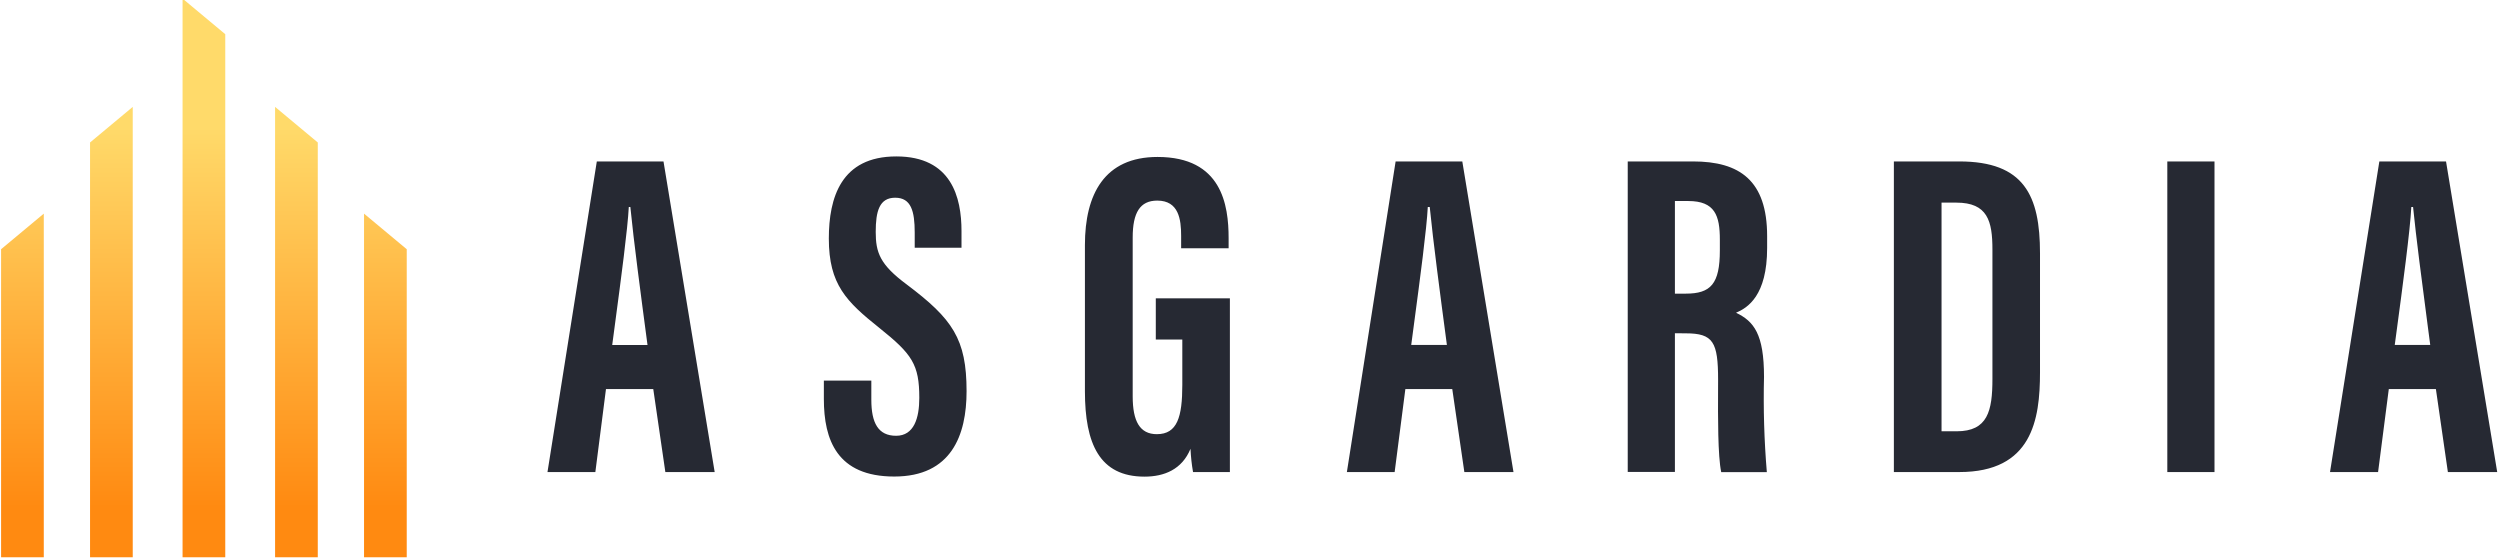 <svg width="895" height="200" viewBox="0 0 895 200" fill="none" xmlns="http://www.w3.org/2000/svg">
<g clip-path="url(#clip0_1116_5688)">
<path d="M80.643 199.5H65.357V-0.5L80.643 12.239V199.5Z" fill="url(#paint0_linear_1116_5688)"/>
<path d="M32.236 199.5H47.522V38.265L32.236 51.003V199.5Z" fill="url(#paint1_linear_1116_5688)"/>
<path d="M15.675 199.5H0.389V89.22L15.675 76.481V199.5Z" fill="url(#paint2_linear_1116_5688)"/>
<path d="M145.612 199.5H130.325V76.481L145.612 89.22V199.5Z" fill="url(#paint3_linear_1116_5688)"/>
<path d="M98.478 199.5H113.764V51.003L98.478 38.265V199.5Z" fill="url(#paint4_linear_1116_5688)"/>
<path fill-rule="evenodd" clip-rule="evenodd" d="M311.937 143.134V136.258H294.94V142.829C294.94 157.497 299.687 170.6 320.138 170.6C340.59 170.6 346.034 155.817 346.034 140.04C346.034 121.322 341.009 114.179 324.605 101.84C314.973 94.697 313.507 90.38 313.507 83.007C313.507 75.635 314.799 70.783 320.487 70.783C326.176 70.783 327.467 75.597 327.467 83.237V88.699H344.219V82.74C344.219 70.669 340.66 56 320.871 56C301.083 56 296.72 70.783 296.72 85.414C296.72 101.878 303.037 107.99 314.799 117.387C326.56 126.785 329.108 130.49 329.108 142.447C329.108 149.666 327.223 156.008 320.801 156.008C314.38 156.008 311.937 151.385 311.937 143.134ZM213.136 168.995L216.94 139.275H233.867L238.194 168.995H255.854L237.531 57.795H213.659L196 168.995H213.136ZM225.665 74.106C226.921 86.674 229.295 104.59 231.807 123.499H219.174C219.512 120.933 219.878 118.188 220.256 115.347L220.257 115.344C222.304 99.994 224.724 81.842 225.107 74.106H225.665ZM440.299 168.995H427.107C426.627 166.246 426.324 163.463 426.199 160.667C423.163 168.078 416.776 170.638 409.726 170.638C393.602 170.638 388.402 158.796 388.402 140.078V87.705C388.402 69.56 395.382 56.19 414.403 56.19C437.402 56.19 439.845 73.342 439.845 85.299V88.89H422.849V84.459C422.849 78.576 422.011 71.814 414.298 71.814C408.121 71.814 405.503 76.131 405.503 85.031V141.911C405.503 150.812 408.051 155.434 414.159 155.434C421.488 155.434 423.268 149.246 423.268 137.786V121.551H413.775V106.805H440.299V168.995ZM499.283 168.995L503.122 139.275H519.909L524.236 168.995H541.826L523.503 57.794H499.632L482.182 168.995H499.283ZM511.847 74.106C513.103 86.674 515.476 104.589 517.989 123.498H505.216C505.554 120.932 505.92 118.186 506.299 115.344L506.299 115.343L506.299 115.341L506.3 115.339C508.346 99.99 510.766 81.841 511.149 74.106H511.847ZM599.618 119.296V168.956H582.727V57.794H606.11C622.792 57.794 632.634 64.594 632.634 84.534V88.775C632.634 105.85 625.654 110.205 621.5 111.962C627.887 115.018 631.517 119.602 631.517 134.882C631.238 146.277 631.576 157.681 632.529 169.033H616.196C614.96 163.261 615.026 148.831 615.067 139.809C615.073 138.382 615.079 137.091 615.079 135.99C615.079 122.429 613.334 119.335 603.527 119.335L599.618 119.296ZM599.618 105.124H603.492C612.426 105.124 615.707 101.686 615.707 89.615V85.795C615.707 77.2 613.962 71.967 604.399 71.967H599.618V105.124ZM701.424 57.794H678.006V168.995H701.424C727.459 168.995 730.321 150.315 730.321 133.316V90.685C730.321 70.018 724.667 57.794 701.424 57.794ZM700.482 154.402H695.072V72.54H700.377C711.545 72.54 713.29 79.11 713.29 89.309V135.646C713.29 147.144 711.615 154.402 700.482 154.402ZM792.79 57.794V168.995H775.898V57.794H792.79ZM851.352 168.995L855.191 139.275H872.048L876.341 168.995H894L875.678 57.794H851.806L834.146 168.995H851.352ZM869.142 116.784C869.434 119.003 869.728 121.244 870.024 123.498H857.32C857.531 121.927 857.751 120.288 857.978 118.601C860.121 102.653 862.843 82.397 863.253 74.106H863.881C864.988 85.175 866.988 100.393 869.142 116.784Z" fill="#262933"/>
</g>
<defs>
<linearGradient id="paint0_linear_1116_5688" x1="106.121" y1="181.628" x2="106.121" y2="45.704" gradientUnits="userSpaceOnUse">
<stop stop-color="#FF8A11"/>
<stop offset="1" stop-color="#FFDA6A"/>
</linearGradient>
<linearGradient id="paint1_linear_1116_5688" x1="106.121" y1="181.628" x2="106.121" y2="45.704" gradientUnits="userSpaceOnUse">
<stop stop-color="#FF8A11"/>
<stop offset="1" stop-color="#FFDA6A"/>
</linearGradient>
<linearGradient id="paint2_linear_1116_5688" x1="106.121" y1="181.628" x2="106.121" y2="45.704" gradientUnits="userSpaceOnUse">
<stop stop-color="#FF8A11"/>
<stop offset="1" stop-color="#FFDA6A"/>
</linearGradient>
<linearGradient id="paint3_linear_1116_5688" x1="106.121" y1="181.628" x2="106.121" y2="45.704" gradientUnits="userSpaceOnUse">
<stop stop-color="#FF8A11"/>
<stop offset="1" stop-color="#FFDA6A"/>
</linearGradient>
<linearGradient id="paint4_linear_1116_5688" x1="106.121" y1="181.628" x2="106.121" y2="45.704" gradientUnits="userSpaceOnUse">
<stop stop-color="#FF8A11"/>
<stop offset="1" stop-color="#FFDA6A"/>
</linearGradient>
<clipPath id="clip0_1116_5688">
<rect width="895" height="200" fill="white"/>
</clipPath>
</defs>
</svg>
